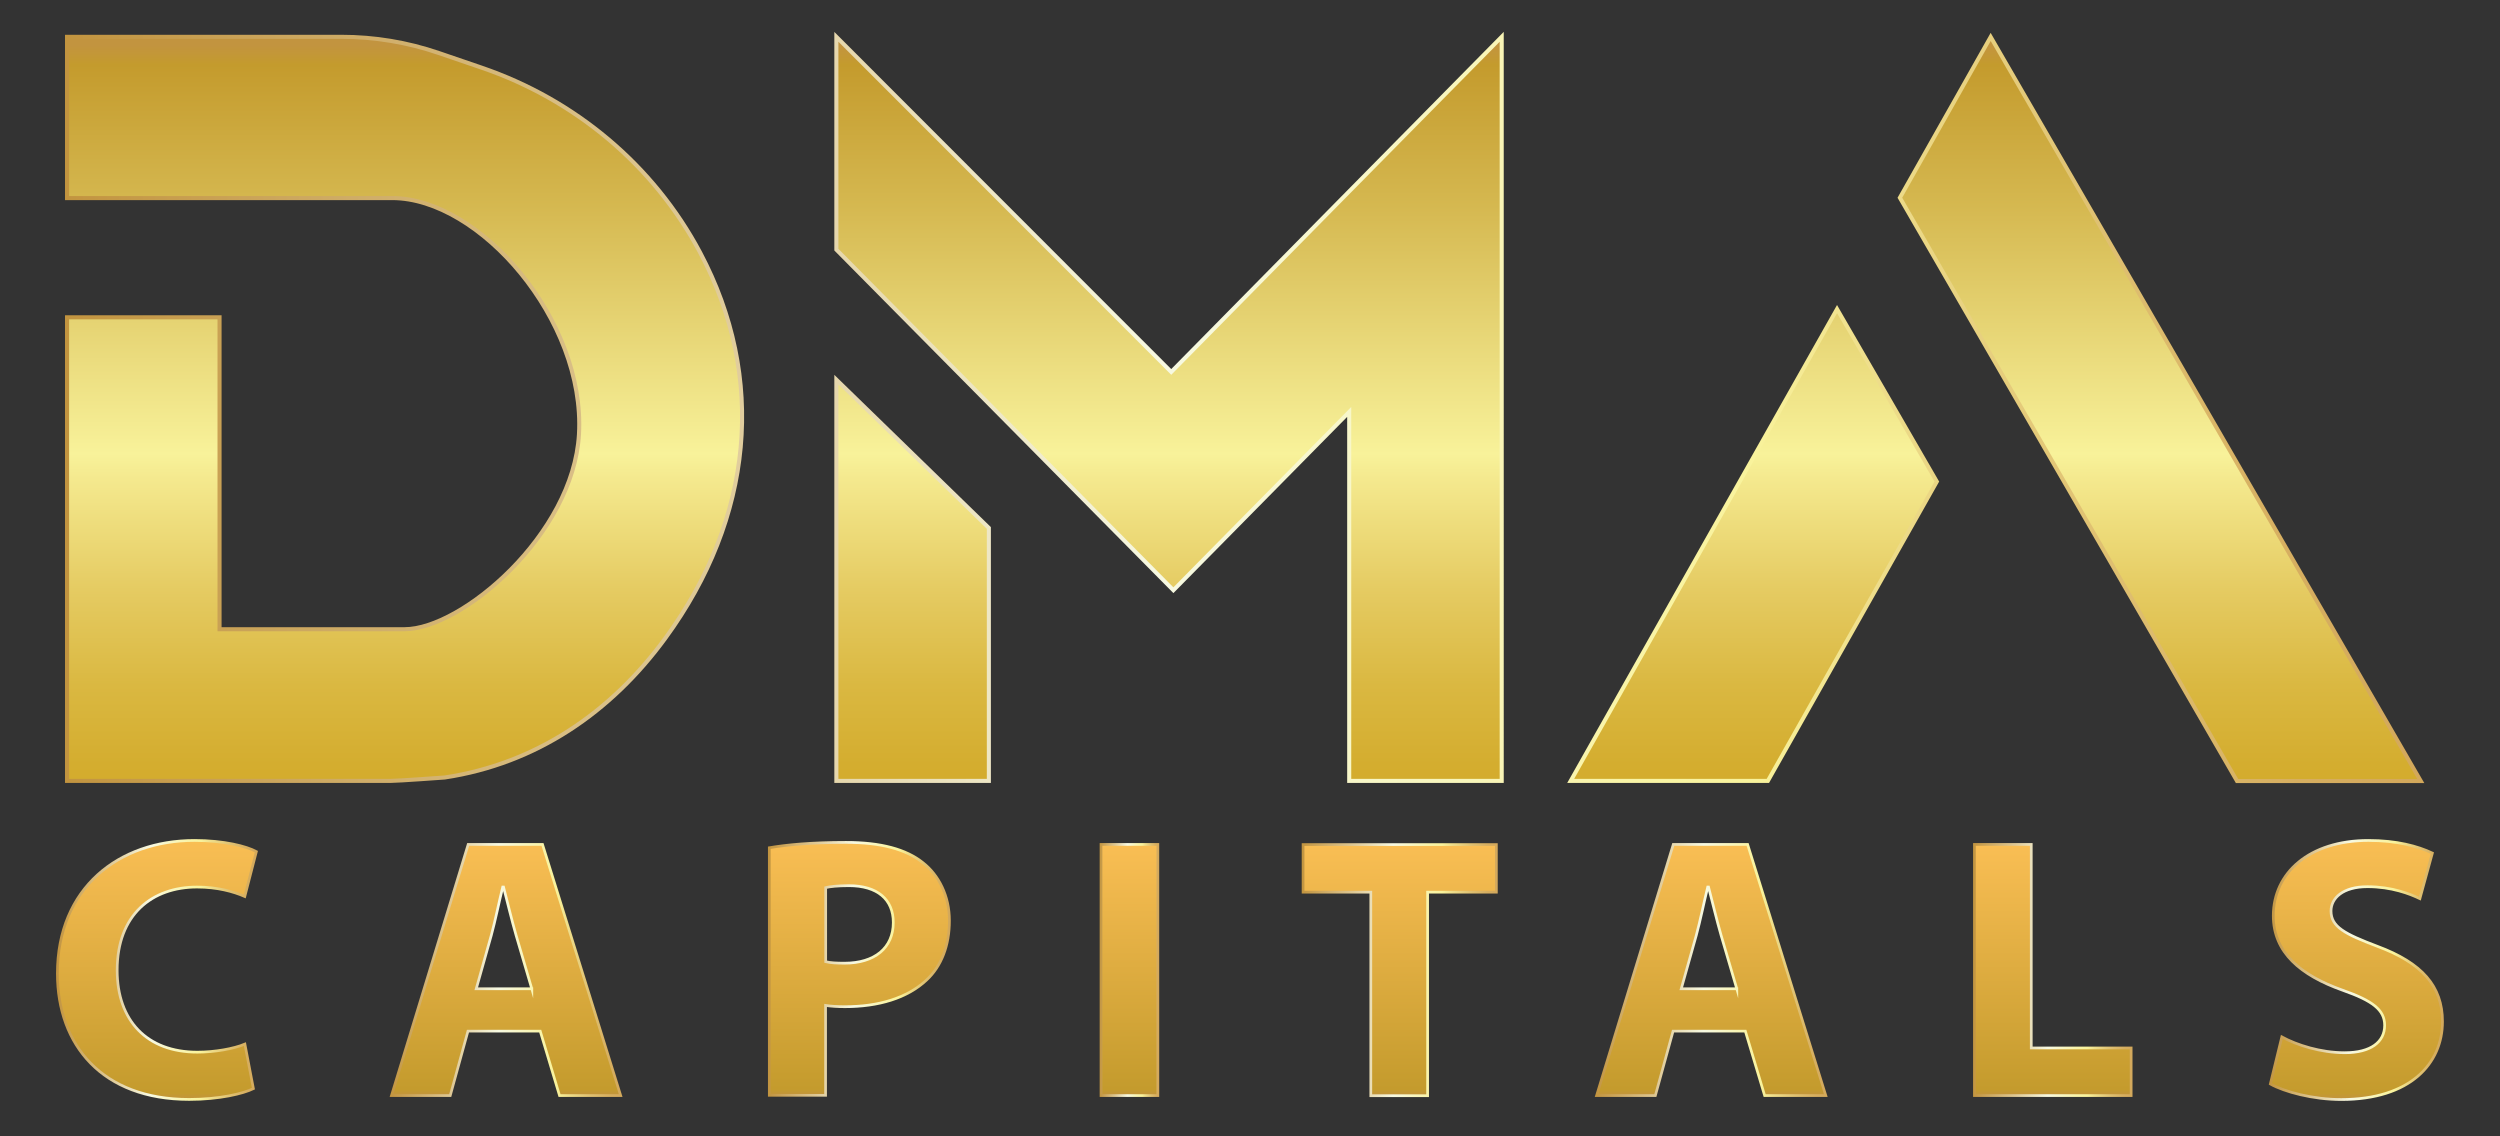 <?xml version="1.0" encoding="utf-8"?>
<!-- Generator: Adobe Illustrator 27.5.0, SVG Export Plug-In . SVG Version: 6.00 Build 0)  -->
<svg version="1.1" id="Layer_1" xmlns="http://www.w3.org/2000/svg" xmlns:xlink="http://www.w3.org/1999/xlink" x="0px" y="0px"
	 viewBox="0 0 220 100" style="enable-background:new 0 0 220 100;" xml:space="preserve">
<rect x="0" y="0" width="220" height="100" fill="#333333" stroke="none"/>
<style type="text/css">
	
		.st0{fill:url(#SVGID_1_);stroke:url(#SVGID_00000121275548136545033280000005201602580474057103_);stroke-width:0.358;stroke-miterlimit:10;}
	.st1{fill:none;stroke:#010101;stroke-width:0.112;stroke-miterlimit:10;}
	
		.st2{fill:url(#SVGID_00000121965017254175204460000004263563932584885431_);stroke:url(#SVGID_00000058557704155402688340000000805520108836321185_);stroke-width:0.239;stroke-miterlimit:10;}
	
		.st3{fill:url(#SVGID_00000083789815686125814890000009184865450699331257_);stroke:url(#SVGID_00000092449683144762409290000009486682696376868746_);stroke-width:0.239;stroke-miterlimit:10;}
	
		.st4{fill:url(#SVGID_00000178182808577923725580000000036966317958658962_);stroke:url(#SVGID_00000059281607480385534120000007985351130520514990_);stroke-width:0.239;stroke-miterlimit:10;}
	
		.st5{fill:url(#SVGID_00000163070307065999865680000006445279526781593740_);stroke:url(#SVGID_00000115511826533724178740000016505557300165584034_);stroke-width:0.239;stroke-miterlimit:10;}
	
		.st6{fill:url(#SVGID_00000123415848127162287220000011956393188164954765_);stroke:url(#SVGID_00000176033761257311088040000010510356107072247967_);stroke-width:0.239;stroke-miterlimit:10;}
	
		.st7{fill:url(#SVGID_00000083073097413713627320000007874853503340280767_);stroke:url(#SVGID_00000107585563202448955540000007418080873214538162_);stroke-width:0.239;stroke-miterlimit:10;}
	
		.st8{fill:url(#SVGID_00000022550842554843527520000002180057037430638520_);stroke:url(#SVGID_00000050632384540697880180000018278274933541689768_);stroke-width:0.239;stroke-miterlimit:10;}
	
		.st9{fill:url(#SVGID_00000153677527205911553660000009501803874889297308_);stroke:url(#SVGID_00000104669539002086981090000003470824345929274557_);stroke-width:0.239;stroke-miterlimit:10;}
</style>
<g>
	<linearGradient id="SVGID_1_" gradientUnits="userSpaceOnUse" x1="109.461" y1="4.012" x2="109.461" y2="71.712">
		<stop  offset="0" style="stop-color:#C2943F"/>
		<stop  offset="0" style="stop-color:#C2943F"/>
		<stop  offset="0.025" style="stop-color:#C49B2D"/>
		<stop  offset="0.208" style="stop-color:#D5B850"/>
		<stop  offset="0.531" style="stop-color:#F8F29A"/>
		<stop  offset="0.563" style="stop-color:#F4E98E"/>
		<stop  offset="0.707" style="stop-color:#E5CB62"/>
		<stop  offset="0.832" style="stop-color:#DAB841"/>
		<stop  offset="0.934" style="stop-color:#D4AD2F"/>
		<stop  offset="1" style="stop-color:#D2A92A"/>
	</linearGradient>
	
		<linearGradient id="SVGID_00000165230943756479206160000002479977272193030548_" gradientUnits="userSpaceOnUse" x1="5.718" y1="35.855" x2="213.335" y2="35.855">
		<stop  offset="0" style="stop-color:#C2943F"/>
		<stop  offset="0" style="stop-color:#C2943F"/>
		<stop  offset="0.264" style="stop-color:#DEC895"/>
		<stop  offset="0.467" style="stop-color:#F7F9E2"/>
		<stop  offset="0.546" style="stop-color:#F8F7C9"/>
		<stop  offset="0.658" style="stop-color:#F9F4A8"/>
		<stop  offset="0.716" style="stop-color:#F9F39C"/>
		<stop  offset="0.763" style="stop-color:#EFDF8C"/>
		<stop  offset="0.864" style="stop-color:#DFC071"/>
		<stop  offset="0.947" style="stop-color:#D6AE60"/>
		<stop  offset="1" style="stop-color:#D3A85B"/>
	</linearGradient>
	
		<path style="fill:url(#SVGID_1_);stroke:url(#SVGID_00000165230943756479206160000002479977272193030548_);stroke-width:0.358;stroke-miterlimit:10;" d="
		M61.61,22.22c5.86,11.03,4.68,23.36-3.05,33.93c-4.79,6.56-11.4,11.06-19.43,12.27c0,0-4.12,0.3-4.78,0.3H5.9v-40.8h13.42v27.45
		c0,0,13.09,0,16.29,0c5,0,14.83-8.31,15.34-17.15c0.57-10.05-8.75-20.79-16.44-20.79c-4.42,0-28.61,0-28.61,0V3.24h24.15
		c2.91,0,5.8,0.48,8.55,1.42l3.77,1.29C50.6,8.76,57.53,14.54,61.61,22.22z M73.6,68.72h13.42V46.46L73.6,33.41V68.72z
		 M103.07,32.73L73.6,3.24v18.73l29.66,29.97l15.47-15.69v32.47h13.42V3.24l-13.42,13.6L103.07,32.73z M138.22,68.72h17.35
		l14.87-26.34l-8.78-15.18L138.22,68.72z M183.96,18.43l-8.78-15.18l-7.99,14.15l8.78,15.18l20.89,36.15h16.17L183.96,18.43z"/>
	<line class="st1" x1="137.98" y1="68.72" x2="137.97" y2="68.72"/>
	<g>
		
			<linearGradient id="SVGID_00000164482697375575946220000017374158381905611684_" gradientUnits="userSpaceOnUse" x1="13.812" y1="96.757" x2="13.812" y2="73.968">
			<stop  offset="0" style="stop-color:#C2943F"/>
			<stop  offset="0" style="stop-color:#C2943F"/>
			<stop  offset="0.025" style="stop-color:#C49B2D"/>
			<stop  offset="1" style="stop-color:#F9BE54"/>
		</linearGradient>
		
			<linearGradient id="SVGID_00000035519969381707234060000016312127516714852264_" gradientUnits="userSpaceOnUse" x1="4.936" y1="85.362" x2="22.707" y2="85.362">
			<stop  offset="0" style="stop-color:#C2943F"/>
			<stop  offset="0" style="stop-color:#C2943F"/>
			<stop  offset="0.264" style="stop-color:#DEC895"/>
			<stop  offset="0.467" style="stop-color:#F7F9E2"/>
			<stop  offset="0.546" style="stop-color:#F8F7C9"/>
			<stop  offset="0.658" style="stop-color:#F9F4A8"/>
			<stop  offset="0.716" style="stop-color:#F9F39C"/>
			<stop  offset="0.763" style="stop-color:#EFDF8C"/>
			<stop  offset="0.864" style="stop-color:#DFC071"/>
			<stop  offset="0.947" style="stop-color:#D6AE60"/>
			<stop  offset="1" style="stop-color:#D3A85B"/>
		</linearGradient>
		
			<path style="fill:url(#SVGID_00000164482697375575946220000017374158381905611684_);stroke:url(#SVGID_00000035519969381707234060000016312127516714852264_);stroke-width:0.239;stroke-miterlimit:10;" d="
			M22.3,95.8c-0.9,0.44-2.99,0.95-5.65,0.95c-7.65,0-11.6-4.78-11.6-11.08c0-7.54,5.4-11.71,12.07-11.71c2.6,0,4.57,0.51,5.44,0.98
			l-1.02,3.95c-0.99-0.43-2.41-0.83-4.2-0.83c-3.94,0-7.03,2.4-7.03,7.32c0,4.43,2.61,7.21,7.06,7.21c1.53,0,3.19-0.3,4.18-0.71
			L22.3,95.8z"/>
		
			<linearGradient id="SVGID_00000106861581829352157450000018082947781486385342_" gradientUnits="userSpaceOnUse" x1="44.539" y1="96.413" x2="44.539" y2="74.312">
			<stop  offset="0" style="stop-color:#C2943F"/>
			<stop  offset="0" style="stop-color:#C2943F"/>
			<stop  offset="0.025" style="stop-color:#C49B2D"/>
			<stop  offset="1" style="stop-color:#F9BE54"/>
		</linearGradient>
		
			<linearGradient id="SVGID_00000041286232278565122250000010297684010946812326_" gradientUnits="userSpaceOnUse" x1="34.295" y1="85.362" x2="54.784" y2="85.362">
			<stop  offset="0" style="stop-color:#C2943F"/>
			<stop  offset="0" style="stop-color:#C2943F"/>
			<stop  offset="0.264" style="stop-color:#DEC895"/>
			<stop  offset="0.467" style="stop-color:#F7F9E2"/>
			<stop  offset="0.546" style="stop-color:#F8F7C9"/>
			<stop  offset="0.658" style="stop-color:#F9F4A8"/>
			<stop  offset="0.716" style="stop-color:#F9F39C"/>
			<stop  offset="0.763" style="stop-color:#EFDF8C"/>
			<stop  offset="0.864" style="stop-color:#DFC071"/>
			<stop  offset="0.947" style="stop-color:#D6AE60"/>
			<stop  offset="1" style="stop-color:#D3A85B"/>
		</linearGradient>
		
			<path style="fill:url(#SVGID_00000106861581829352157450000018082947781486385342_);stroke:url(#SVGID_00000041286232278565122250000010297684010946812326_);stroke-width:0.239;stroke-miterlimit:10;" d="
			M41.18,90.74l-1.56,5.67h-5.17l6.75-22.1h6.54l6.88,22.1h-5.38l-1.7-5.67H41.18z M46.8,87.02l-1.38-4.7
			c-0.38-1.31-0.77-2.96-1.11-4.26h-0.07c-0.32,1.3-0.66,2.98-1.01,4.26l-1.32,4.69H46.8z"/>
		
			<linearGradient id="SVGID_00000118354880070377626400000012981643160500395675_" gradientUnits="userSpaceOnUse" x1="75.631" y1="96.413" x2="75.631" y2="74.14">
			<stop  offset="0" style="stop-color:#C2943F"/>
			<stop  offset="0" style="stop-color:#C2943F"/>
			<stop  offset="0.025" style="stop-color:#C49B2D"/>
			<stop  offset="1" style="stop-color:#F9BE54"/>
		</linearGradient>
		
			<linearGradient id="SVGID_00000117663455136234544130000007136966051393024659_" gradientUnits="userSpaceOnUse" x1="67.585" y1="85.276" x2="83.676" y2="85.276">
			<stop  offset="0" style="stop-color:#C2943F"/>
			<stop  offset="0" style="stop-color:#C2943F"/>
			<stop  offset="0.264" style="stop-color:#DEC895"/>
			<stop  offset="0.467" style="stop-color:#F7F9E2"/>
			<stop  offset="0.546" style="stop-color:#F8F7C9"/>
			<stop  offset="0.658" style="stop-color:#F9F4A8"/>
			<stop  offset="0.716" style="stop-color:#F9F39C"/>
			<stop  offset="0.763" style="stop-color:#EFDF8C"/>
			<stop  offset="0.864" style="stop-color:#DFC071"/>
			<stop  offset="0.947" style="stop-color:#D6AE60"/>
			<stop  offset="1" style="stop-color:#D3A85B"/>
		</linearGradient>
		
			<path style="fill:url(#SVGID_00000118354880070377626400000012981643160500395675_);stroke:url(#SVGID_00000117663455136234544130000007136966051393024659_);stroke-width:0.239;stroke-miterlimit:10;" d="
			M67.7,74.6c1.54-0.26,3.7-0.47,6.75-0.47c3.07,0,5.28,0.6,6.76,1.78c1.41,1.1,2.34,2.94,2.34,5.11c0,2.17-0.7,4.01-2.02,5.23
			c-1.71,1.6-4.25,2.34-7.18,2.34c-0.66,0-1.25-0.04-1.7-0.11v7.91H67.7V74.6z M72.66,84.63c0.42,0.1,0.93,0.13,1.66,0.13
			c2.65,0,4.29-1.34,4.29-3.58c0-2.03-1.39-3.24-3.91-3.24c-0.99,0-1.68,0.08-2.04,0.17V84.63z"/>
		
			<linearGradient id="SVGID_00000119835792901887388160000016969286243601106355_" gradientUnits="userSpaceOnUse" x1="99.387" y1="96.413" x2="99.387" y2="74.312">
			<stop  offset="0" style="stop-color:#C2943F"/>
			<stop  offset="0" style="stop-color:#C2943F"/>
			<stop  offset="0.025" style="stop-color:#C49B2D"/>
			<stop  offset="1" style="stop-color:#F9BE54"/>
		</linearGradient>
		
			<linearGradient id="SVGID_00000161611402698684486240000015543545044506152347_" gradientUnits="userSpaceOnUse" x1="96.769" y1="85.362" x2="102.005" y2="85.362">
			<stop  offset="0" style="stop-color:#C2943F"/>
			<stop  offset="0" style="stop-color:#C2943F"/>
			<stop  offset="0.264" style="stop-color:#DEC895"/>
			<stop  offset="0.467" style="stop-color:#F7F9E2"/>
			<stop  offset="0.546" style="stop-color:#F8F7C9"/>
			<stop  offset="0.658" style="stop-color:#F9F4A8"/>
			<stop  offset="0.716" style="stop-color:#F9F39C"/>
			<stop  offset="0.763" style="stop-color:#EFDF8C"/>
			<stop  offset="0.864" style="stop-color:#DFC071"/>
			<stop  offset="0.947" style="stop-color:#D6AE60"/>
			<stop  offset="1" style="stop-color:#D3A85B"/>
		</linearGradient>
		
			<path style="fill:url(#SVGID_00000119835792901887388160000016969286243601106355_);stroke:url(#SVGID_00000161611402698684486240000015543545044506152347_);stroke-width:0.239;stroke-miterlimit:10;" d="
			M101.89,74.31v22.1h-5v-22.1H101.89z"/>
		
			<linearGradient id="SVGID_00000074400670638821524720000015525231065930995368_" gradientUnits="userSpaceOnUse" x1="123.174" y1="96.413" x2="123.174" y2="74.312">
			<stop  offset="0" style="stop-color:#C2943F"/>
			<stop  offset="0" style="stop-color:#C2943F"/>
			<stop  offset="0.025" style="stop-color:#C49B2D"/>
			<stop  offset="1" style="stop-color:#F9BE54"/>
		</linearGradient>
		
			<linearGradient id="SVGID_00000007399794324079538800000012915556995347148939_" gradientUnits="userSpaceOnUse" x1="114.549" y1="85.362" x2="131.798" y2="85.362">
			<stop  offset="0" style="stop-color:#C2943F"/>
			<stop  offset="0" style="stop-color:#C2943F"/>
			<stop  offset="0.264" style="stop-color:#DEC895"/>
			<stop  offset="0.467" style="stop-color:#F7F9E2"/>
			<stop  offset="0.546" style="stop-color:#F8F7C9"/>
			<stop  offset="0.658" style="stop-color:#F9F4A8"/>
			<stop  offset="0.716" style="stop-color:#F9F39C"/>
			<stop  offset="0.763" style="stop-color:#EFDF8C"/>
			<stop  offset="0.864" style="stop-color:#DFC071"/>
			<stop  offset="0.947" style="stop-color:#D6AE60"/>
			<stop  offset="1" style="stop-color:#D3A85B"/>
		</linearGradient>
		
			<path style="fill:url(#SVGID_00000074400670638821524720000015525231065930995368_);stroke:url(#SVGID_00000007399794324079538800000012915556995347148939_);stroke-width:0.239;stroke-miterlimit:10;" d="
			M120.63,78.51h-5.96v-4.19h17.01v4.19h-6.05v17.91h-5V78.51z"/>
		
			<linearGradient id="SVGID_00000131354327738037230480000016724727202223619499_" gradientUnits="userSpaceOnUse" x1="150.586" y1="96.413" x2="150.586" y2="74.312">
			<stop  offset="0" style="stop-color:#C2943F"/>
			<stop  offset="0" style="stop-color:#C2943F"/>
			<stop  offset="0.025" style="stop-color:#C49B2D"/>
			<stop  offset="1" style="stop-color:#F9BE54"/>
		</linearGradient>
		
			<linearGradient id="SVGID_00000009562807445327788080000015466162082992708510_" gradientUnits="userSpaceOnUse" x1="140.342" y1="85.362" x2="160.831" y2="85.362">
			<stop  offset="0" style="stop-color:#C2943F"/>
			<stop  offset="0" style="stop-color:#C2943F"/>
			<stop  offset="0.264" style="stop-color:#DEC895"/>
			<stop  offset="0.467" style="stop-color:#F7F9E2"/>
			<stop  offset="0.546" style="stop-color:#F8F7C9"/>
			<stop  offset="0.658" style="stop-color:#F9F4A8"/>
			<stop  offset="0.716" style="stop-color:#F9F39C"/>
			<stop  offset="0.763" style="stop-color:#EFDF8C"/>
			<stop  offset="0.864" style="stop-color:#DFC071"/>
			<stop  offset="0.947" style="stop-color:#D6AE60"/>
			<stop  offset="1" style="stop-color:#D3A85B"/>
		</linearGradient>
		
			<path style="fill:url(#SVGID_00000131354327738037230480000016724727202223619499_);stroke:url(#SVGID_00000009562807445327788080000015466162082992708510_);stroke-width:0.239;stroke-miterlimit:10;" d="
			M147.23,90.74l-1.56,5.67h-5.17l6.75-22.1h6.54l6.88,22.1h-5.38l-1.7-5.67H147.23z M152.84,87.02l-1.38-4.7
			c-0.38-1.31-0.77-2.96-1.11-4.26h-0.07c-0.32,1.3-0.66,2.98-1.01,4.26l-1.32,4.69H152.84z"/>
		
			<linearGradient id="SVGID_00000122716975732205265090000013201646186414349237_" gradientUnits="userSpaceOnUse" x1="180.647" y1="96.413" x2="180.647" y2="74.312">
			<stop  offset="0" style="stop-color:#C2943F"/>
			<stop  offset="0" style="stop-color:#C2943F"/>
			<stop  offset="0.025" style="stop-color:#C49B2D"/>
			<stop  offset="1" style="stop-color:#F9BE54"/>
		</linearGradient>
		
			<linearGradient id="SVGID_00000165222129357842086160000000955474742088259773_" gradientUnits="userSpaceOnUse" x1="173.632" y1="85.362" x2="187.661" y2="85.362">
			<stop  offset="0" style="stop-color:#C2943F"/>
			<stop  offset="0" style="stop-color:#C2943F"/>
			<stop  offset="0.264" style="stop-color:#DEC895"/>
			<stop  offset="0.467" style="stop-color:#F7F9E2"/>
			<stop  offset="0.546" style="stop-color:#F8F7C9"/>
			<stop  offset="0.658" style="stop-color:#F9F4A8"/>
			<stop  offset="0.716" style="stop-color:#F9F39C"/>
			<stop  offset="0.763" style="stop-color:#EFDF8C"/>
			<stop  offset="0.864" style="stop-color:#DFC071"/>
			<stop  offset="0.947" style="stop-color:#D6AE60"/>
			<stop  offset="1" style="stop-color:#D3A85B"/>
		</linearGradient>
		
			<path style="fill:url(#SVGID_00000122716975732205265090000013201646186414349237_);stroke:url(#SVGID_00000165222129357842086160000000955474742088259773_);stroke-width:0.239;stroke-miterlimit:10;" d="
			M173.75,74.31h5v17.91h8.79v4.19h-13.79V74.31z"/>
		
			<linearGradient id="SVGID_00000170998182594565221820000010730736747312990087_" gradientUnits="userSpaceOnUse" x1="207.369" y1="96.757" x2="207.369" y2="73.968">
			<stop  offset="0" style="stop-color:#C2943F"/>
			<stop  offset="0" style="stop-color:#C2943F"/>
			<stop  offset="0.025" style="stop-color:#C49B2D"/>
			<stop  offset="1" style="stop-color:#F9BE54"/>
		</linearGradient>
		
			<linearGradient id="SVGID_00000141431128728841048530000003970497854911410569_" gradientUnits="userSpaceOnUse" x1="199.655" y1="85.362" x2="215.064" y2="85.362">
			<stop  offset="0" style="stop-color:#C2943F"/>
			<stop  offset="0" style="stop-color:#C2943F"/>
			<stop  offset="0.264" style="stop-color:#DEC895"/>
			<stop  offset="0.467" style="stop-color:#F7F9E2"/>
			<stop  offset="0.546" style="stop-color:#F8F7C9"/>
			<stop  offset="0.658" style="stop-color:#F9F4A8"/>
			<stop  offset="0.716" style="stop-color:#F9F39C"/>
			<stop  offset="0.763" style="stop-color:#EFDF8C"/>
			<stop  offset="0.864" style="stop-color:#DFC071"/>
			<stop  offset="0.947" style="stop-color:#D6AE60"/>
			<stop  offset="1" style="stop-color:#D3A85B"/>
		</linearGradient>
		
			<path style="fill:url(#SVGID_00000170998182594565221820000010730736747312990087_);stroke:url(#SVGID_00000141431128728841048530000003970497854911410569_);stroke-width:0.239;stroke-miterlimit:10;" d="
			M200.8,91.25c1.32,0.71,3.4,1.39,5.54,1.39c2.3,0,3.51-0.95,3.51-2.41c0-1.36-1.05-2.16-3.7-3.09c-3.69-1.31-6.1-3.32-6.1-6.55
			c0-3.77,3.16-6.63,8.36-6.63c2.52,0,4.34,0.5,5.64,1.11l-1.1,4.01c-0.88-0.42-2.47-1.05-4.61-1.05c-2.18,0-3.21,1.01-3.21,2.14
			c0,1.4,1.22,2.02,4.09,3.11c3.91,1.46,5.72,3.49,5.72,6.62c0,3.69-2.83,6.86-8.91,6.86c-2.5,0-5.01-0.68-6.24-1.37L200.8,91.25z"
			/>
	</g>
</g>
</svg>
